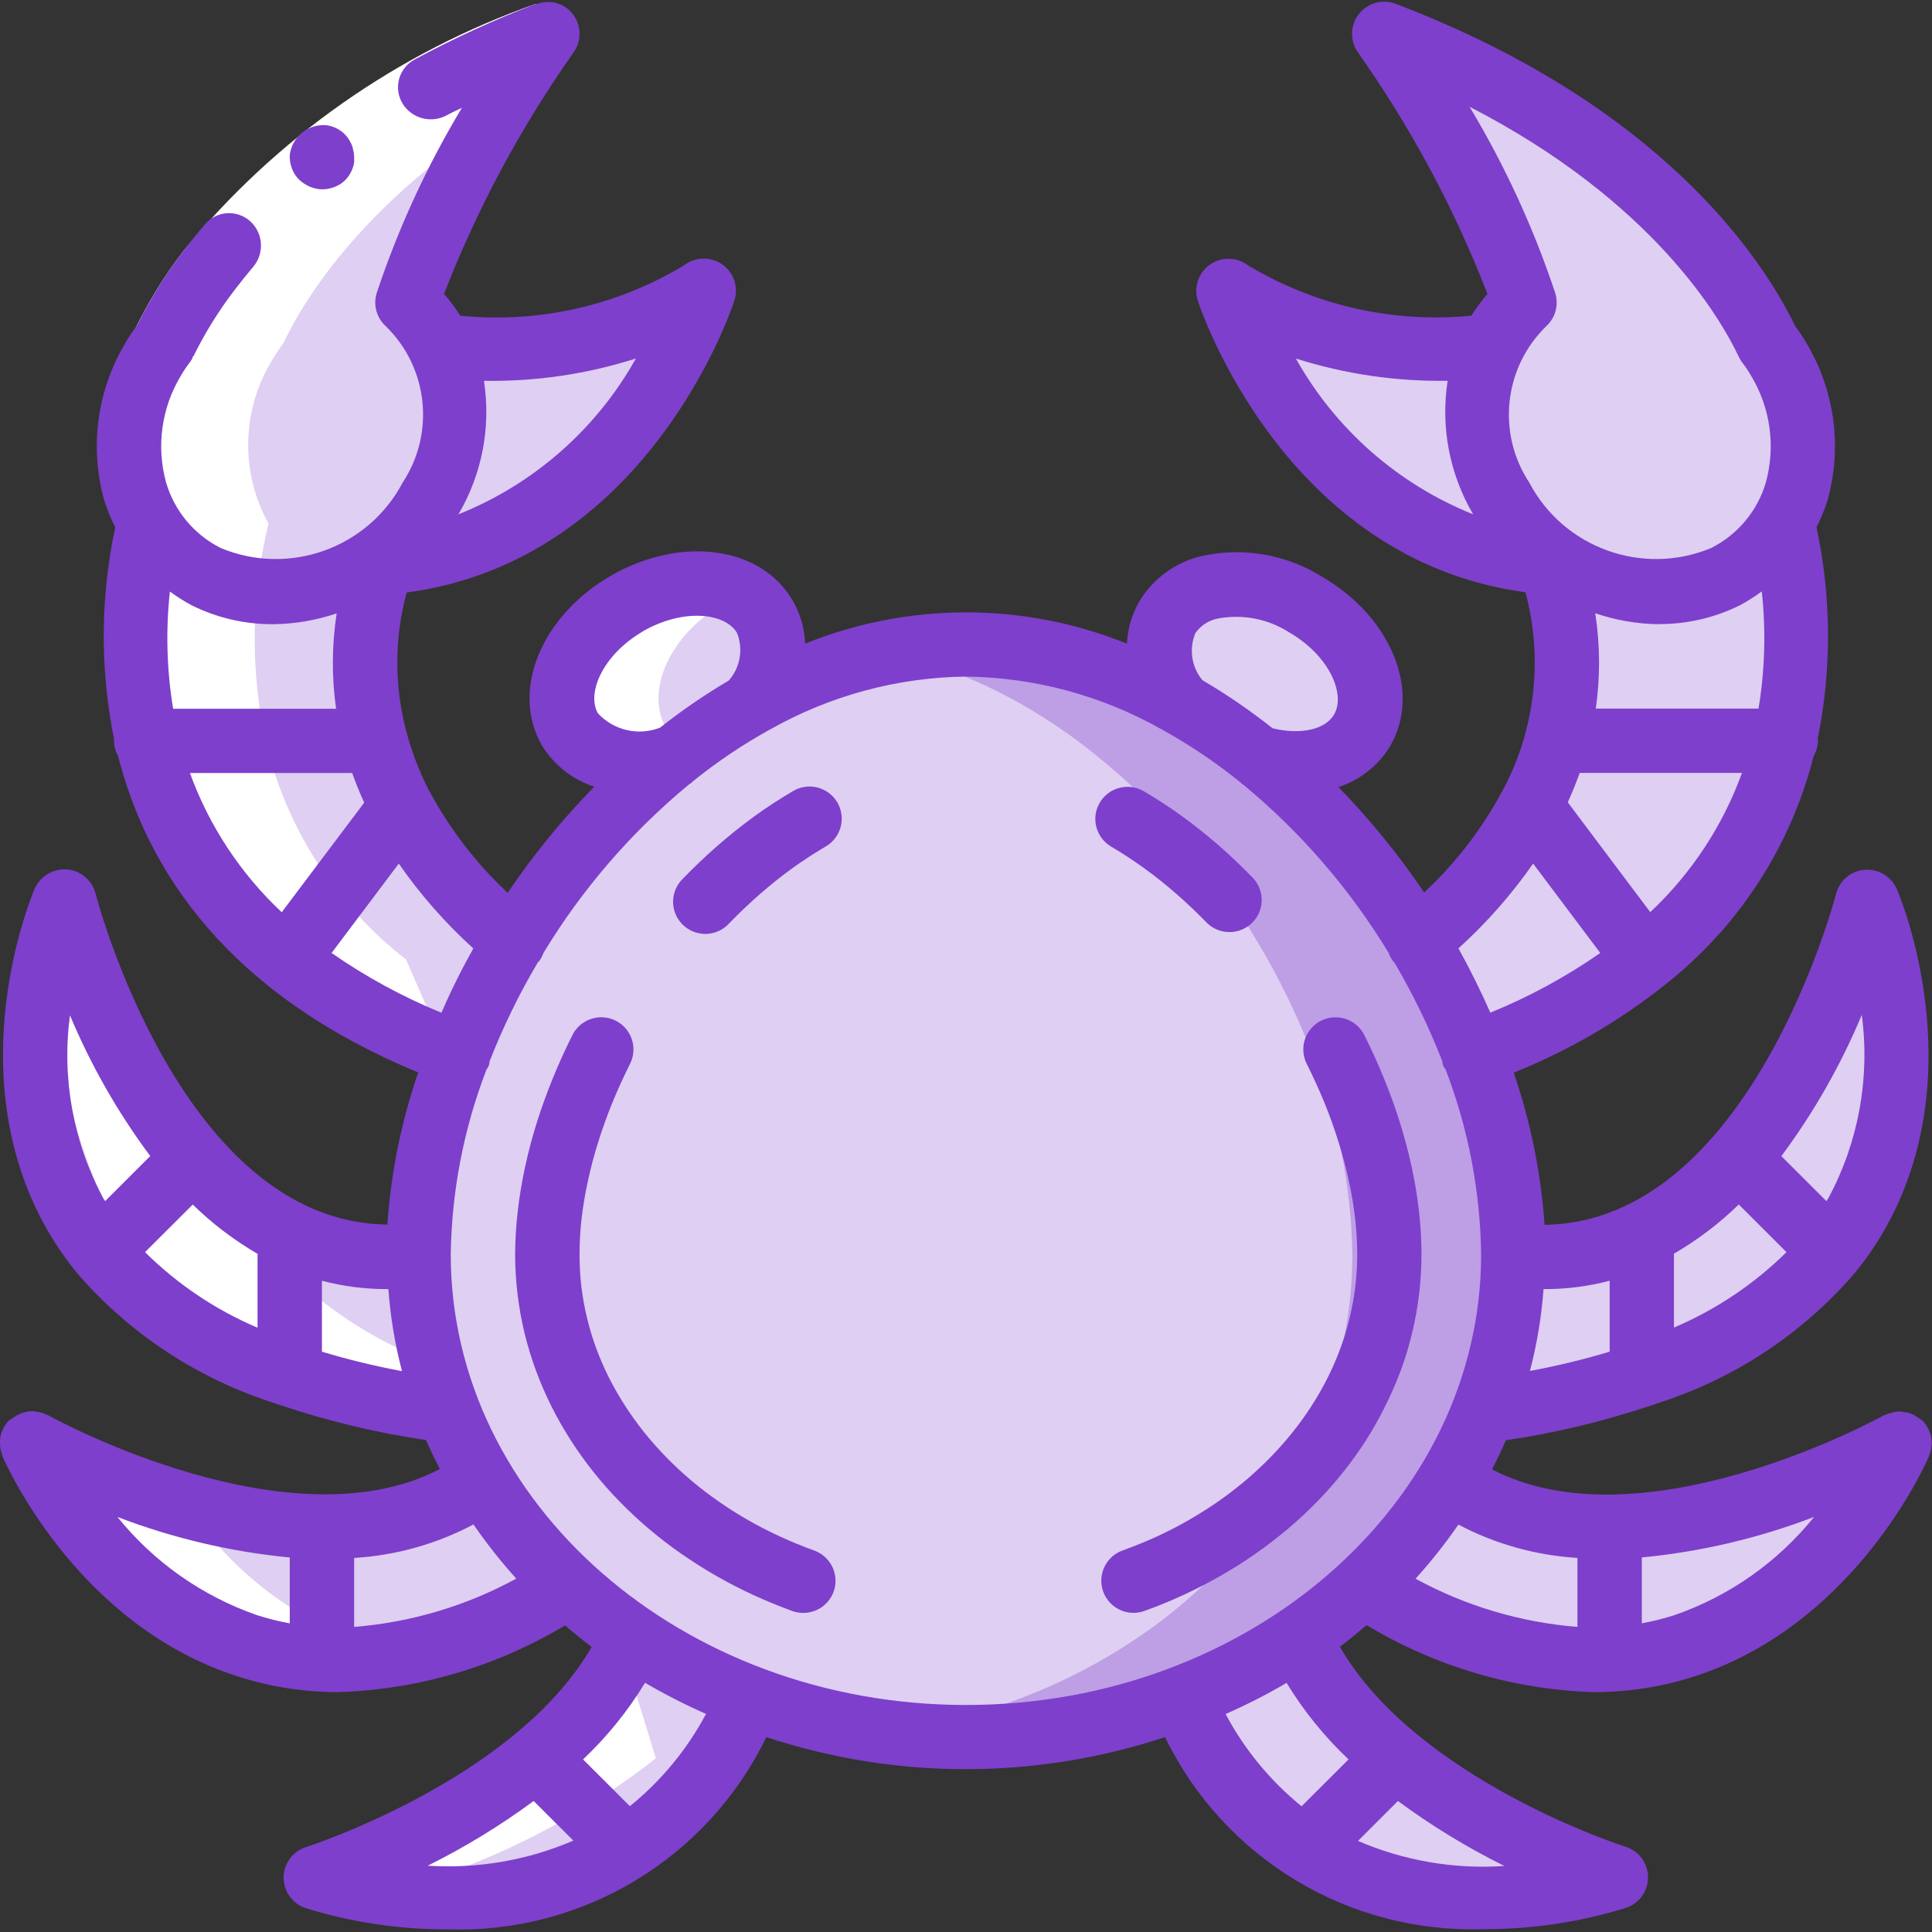 <?xml version="1.0" encoding="UTF-8"?>
<svg width="46px" height="46px" viewBox="0 0 46 46" version="1.1" xmlns="http://www.w3.org/2000/svg" xmlns:xlink="http://www.w3.org/1999/xlink">
    <rect x="0" y="0" width="46" height="46" fill="#333333" stroke="none"/>
    <!-- Generator: Sketch 52.6 (67491) - http://www.bohemiancoding.com/sketch -->
    <title>021-cancer-1</title>
    <desc>Created with Sketch.</desc>
    <g id="Mobile" stroke="none" stroke-width="1" fill="none" fill-rule="evenodd">
        <g id="Mobile-Homepage-V2" transform="translate(-298, -8548)">
            <g id="021-cancer-1" transform="translate(298, 8548)">
                <g id="Group" transform="translate(1.258, 0.807)" fill="#DFCFF2">
                    <path d="M6.186,28.578 L6.952,30.606 L6.186,31.937 C4.427,31.41 2.861,30.384 1.677,28.984 L2.352,27.545 L3.901,26.765 C4.53,27.519 5.307,28.136 6.186,28.578 Z" id="Path"></path>
                    <path d="M8.846,18.394 L8.485,21.424 L6.109,22.036 C4.43,20.735 3.25,18.898 2.766,16.832 L4.652,15.302 L8.232,16.832 C8.377,17.375 8.583,17.898 8.846,18.394 Z" id="Path"></path>
                    <path d="M8.232,16.832 L2.766,16.832 C2.398,15.125 2.422,13.357 2.835,11.66 C3.149,12.188 4.828,11.178 5.419,11.477 C6.63,12.081 6.86,13.366 8.033,12.624 C8.143,12.624 8.253,12.617 8.363,12.601 C7.891,13.966 7.846,15.442 8.232,16.832 Z" id="Path"></path>
                    <path d="M16.037,6.12 C16.037,6.12 14.059,12.188 8.363,12.601 C8.253,12.617 8.143,12.624 8.033,12.624 L9.766,7.444 C13.791,7.826 16.037,6.12 16.037,6.12 Z" id="Path"></path>
                    <path d="M9.766,7.444 C10.294,8.614 10.208,9.969 9.536,11.063 C9.258,11.546 8.891,11.972 8.455,12.318 L8.455,12.326 C8.317,12.433 8.179,12.532 8.033,12.624 C6.896,13.387 5.442,13.5 4.2,12.922 C3.633,12.641 3.159,12.203 2.835,11.66 C2.159,10.438 2.195,8.947 2.927,7.758 C3.012,7.62 3.096,7.49 3.188,7.368 C3.18,7.36 3.188,7.352 3.195,7.352 C3.801,6.074 6.024,2.401 12.311,0.006 C10.916,1.976 9.797,4.125 8.984,6.396 C9.319,6.683 9.586,7.041 9.766,7.444 Z" id="Path"></path>
                    <path d="M11.521,21.6 C11.007,22.455 10.568,23.353 10.21,24.285 C8.727,23.769 7.341,23.009 6.109,22.036 L8.846,18.394 C9.52,19.626 10.429,20.715 11.521,21.6 Z" id="Path"></path>
                    <path d="M3.901,26.765 L1.677,28.984 C-1.198,25.364 0.819,20.658 0.819,20.658 C1.416,22.883 2.465,24.962 3.901,26.765 Z" id="Path"></path>
                    <path d="M9.965,32.802 C8.679,32.641 7.413,32.351 6.186,31.937 L6.186,28.578 C7.136,29.044 8.203,29.217 9.252,29.075 C9.254,30.351 9.495,31.615 9.965,32.802 Z" id="Path"></path>
                    <path d="M12.825,36.964 C11.088,38.121 9.04,38.724 6.952,38.693 L6.186,36.727 L6.952,35.556 C8.313,35.61 9.655,35.223 10.778,34.454 C11.339,35.382 12.028,36.227 12.825,36.964 Z" id="Path"></path>
                    <path d="M6.952,35.556 L6.952,38.693 C2.26,38.456 0.152,33.781 0.052,33.559 C2.178,34.722 4.533,35.403 6.952,35.556 Z" id="Path"></path>
                    <path d="M17.141,39.62 C16.538,41.076 15.52,42.324 14.213,43.208 L12.319,42.848 L12.058,41.058 C13.034,40.289 13.819,39.304 14.35,38.181 C15.22,38.768 16.157,39.251 17.141,39.62 Z" id="Path"></path>
                    <path d="M14.213,43.208 C10.877,45.358 6.806,43.897 6.806,43.897 C8.705,43.253 10.481,42.293 12.058,41.058 L14.213,43.208 Z" id="Path"></path>
                    <path d="M41.805,28.984 C40.621,30.384 39.055,31.41 37.297,31.937 L36.538,30.606 L37.297,28.578 C38.175,28.136 38.952,27.519 39.581,26.765 L41.138,27.545 L41.805,28.984 Z" id="Path"></path>
                    <path d="M40.724,16.832 C40.239,18.898 39.06,20.735 37.381,22.036 L35.771,20.658 L34.644,18.394 C34.907,17.897 35.115,17.374 35.265,16.832 L38.071,15.302 L40.724,16.832 Z" id="Path"></path>
                    <path d="M40.724,16.832 L35.265,16.832 C35.645,15.44 35.597,13.966 35.127,12.601 C35.236,12.617 35.346,12.624 35.457,12.624 C36.63,13.366 36.86,11.316 38.071,10.711 C38.661,10.413 40.34,12.188 40.655,11.66 C41.068,13.357 41.092,15.125 40.724,16.832 Z" id="Path"></path>
                    <path d="M36.53,35.556 L37.304,37.492 L36.53,38.693 C34.442,38.724 32.394,38.121 30.657,36.964 C31.455,36.23 32.147,35.388 32.712,34.462 C33.833,35.229 35.172,35.612 36.53,35.556 Z" id="Path"></path>
                    <path d="M43.43,33.559 C43.33,33.781 41.222,38.456 36.53,38.693 L36.53,35.556 C38.949,35.403 41.305,34.722 43.43,33.559 Z" id="Path"></path>
                    <path d="M35.457,12.624 C35.346,12.624 35.236,12.617 35.127,12.601 C29.431,12.188 27.453,6.12 27.453,6.12 C27.453,6.12 29.699,7.826 33.724,7.444 L35.457,12.624 Z" id="Path"></path>
                    <path d="M40.655,11.66 C40.33,12.203 39.857,12.641 39.29,12.922 C38.048,13.5 36.594,13.387 35.457,12.624 C35.311,12.532 35.173,12.433 35.035,12.326 L35.035,12.318 C34.599,11.972 34.232,11.546 33.954,11.063 C33.282,9.969 33.196,8.614 33.724,7.444 C33.904,7.041 34.171,6.683 34.506,6.396 C33.693,4.125 32.574,1.976 31.179,0.006 C37.465,2.401 39.689,6.074 40.294,7.352 C40.302,7.352 40.31,7.36 40.302,7.368 C40.394,7.49 40.478,7.62 40.563,7.758 C41.295,8.947 41.33,10.438 40.655,11.66 Z" id="Path"></path>
                    <path d="M37.381,22.036 C36.149,23.009 34.763,23.769 33.279,24.285 C32.922,23.353 32.483,22.455 31.968,21.6 C33.061,20.715 33.97,19.626 34.644,18.394 L37.381,22.036 Z" id="Path"></path>
                    <path d="M37.297,28.578 L37.297,31.937 C36.073,32.348 34.812,32.637 33.532,32.802 C33.996,31.614 34.235,30.35 34.238,29.075 C35.284,29.217 36.349,29.044 37.297,28.578 Z" id="Path"></path>
                    <path d="M41.805,28.984 L39.581,26.765 C41.017,24.962 42.066,22.883 42.663,20.658 C42.663,20.658 44.68,25.364 41.805,28.984 Z" id="Path"></path>
                    <path d="M31.424,41.058 L31.171,42.848 L29.27,43.208 C27.962,42.327 26.944,41.082 26.341,39.627 C27.325,39.256 28.262,38.771 29.132,38.181 C29.658,39.307 30.443,40.293 31.424,41.058 Z" id="Path"></path>
                    <path d="M36.676,43.897 C36.676,43.897 32.605,45.358 29.27,43.208 L31.424,41.058 C33.001,42.293 34.777,43.253 36.676,43.897 Z" id="Path"></path>
                </g>
                <path d="M36.032,29.867 L36.032,29.882 C36.029,31.157 35.79,32.421 35.327,33.609 C35.1,34.184 34.826,34.739 34.507,35.269 C33.942,36.195 33.25,37.037 32.452,37.771 C31.978,38.218 31.467,38.625 30.926,38.988 C30.056,39.578 29.12,40.063 28.135,40.434 C26.494,41.051 24.753,41.365 22.999,41.36 C22.358,41.364 21.717,41.32 21.082,41.23 C19.978,41.094 18.894,40.825 17.854,40.427 C16.254,39.835 14.787,38.932 13.538,37.771 C12.742,37.034 12.053,36.189 11.491,35.261 C11.169,34.737 10.896,34.184 10.678,33.609 C10.209,32.422 9.967,31.158 9.966,29.882 L9.966,29.867 C9.991,28.231 10.316,26.612 10.924,25.093 C11.281,24.16 11.72,23.262 12.235,22.407 C13.217,20.748 14.484,19.275 15.976,18.053 L15.984,18.053 C16.587,17.549 17.236,17.103 17.923,16.721 L17.939,16.714 C18.918,16.161 19.979,15.766 21.082,15.543 C21.712,15.411 22.355,15.344 22.999,15.344 C24.769,15.361 26.506,15.83 28.044,16.706 L28.074,16.721 C28.767,17.111 29.424,17.562 30.037,18.068 C31.522,19.287 32.783,20.755 33.763,22.407 C34.278,23.262 34.717,24.16 35.074,25.093 C35.682,26.612 36.007,28.231 36.032,29.867 Z" id="Path" fill="#BE9EE5"></path>
                <path d="M32.199,29.867 L32.199,29.882 C32.196,31.157 31.957,32.421 31.493,33.609 C31.267,34.184 30.992,34.739 30.673,35.269 C30.108,36.195 29.417,37.037 28.618,37.771 C28.145,38.218 27.634,38.625 27.093,38.988 C26.223,39.578 25.286,40.063 24.302,40.434 C23.265,40.827 22.184,41.094 21.082,41.23 C19.978,41.094 18.894,40.825 17.854,40.427 C16.254,39.835 14.787,38.932 13.538,37.771 C12.742,37.034 12.053,36.189 11.491,35.261 C11.169,34.737 10.896,34.184 10.678,33.609 C10.209,32.422 9.967,31.158 9.966,29.882 L9.966,29.867 C9.991,28.231 10.316,26.612 10.924,25.093 C11.281,24.16 11.72,23.262 12.235,22.407 C13.217,20.748 14.484,19.275 15.976,18.053 L15.984,18.053 C16.587,17.549 17.236,17.103 17.923,16.721 L17.939,16.714 C18.918,16.161 19.979,15.766 21.082,15.543 C22.179,15.765 23.235,16.158 24.21,16.706 L24.241,16.721 C24.934,17.111 25.591,17.562 26.203,18.068 C27.689,19.287 28.95,20.755 29.93,22.407 C30.444,23.262 30.883,24.16 31.24,25.093 C31.849,26.612 32.174,28.231 32.199,29.867 Z" id="Path" fill="#DFCFF2"></path>
                <path d="M17.939,16.714 C18.43,16.154 18.538,15.356 18.215,14.686 C17.686,13.768 16.221,13.63 14.933,14.365 C13.645,15.099 13.04,16.446 13.569,17.364 C14.128,18.108 15.115,18.389 15.984,18.053 L17.939,16.714 Z" id="Path" fill="#DFCFF2"></path>
                <path d="M30.037,18.068 C30.899,18.408 31.882,18.128 32.436,17.387 C32.966,16.469 32.36,15.13 31.072,14.388 C29.784,13.645 28.319,13.791 27.79,14.709 C27.475,15.367 27.574,16.148 28.044,16.706 L30.037,18.068 Z" id="Path" fill="#DFCFF2"></path>
                <path d="M12.265,35.239 C11.568,35.648 10.794,35.911 9.991,36.013 C10.366,36.059 10.744,36.085 11.122,36.09" id="Path" fill="#FFFFFF"></path>
                <path d="M10.355,32.472 C8.558,31.814 6.992,30.648 5.847,29.117 C4.661,27.624 3.961,29.581 3.832,26.056 C2.7,24.024 1.532,22.064 1.532,22.064 C1.532,22.064 0.672,26.664 3.547,30.283 C4.467,31.446 5.893,31.729 8.055,32.472 C9.105,32.857 10.188,33.146 11.29,33.336" id="Path" fill="#FFFFFF"></path>
                <path d="M9.667,22.843 C7.988,21.542 6.808,19.705 6.324,17.639 C5.956,15.932 5.98,14.164 6.393,12.467 C5.717,11.245 5.752,9.754 6.485,8.565 C6.569,8.427 6.653,8.297 6.746,8.175 C6.738,8.167 6.746,8.159 6.753,8.159 C7.236,7.14 8.755,4.6 12.535,2.397 C13.081,1.504 13.511,0.897 13.569,0.813 C7.282,3.208 5.059,6.881 4.453,8.159 C4.446,8.159 4.438,8.167 4.446,8.175 C4.354,8.297 4.269,8.427 4.185,8.565 C3.452,9.754 3.417,11.245 4.093,12.467 C3.68,14.164 3.656,15.932 4.024,17.639 C4.508,19.705 5.688,21.542 7.366,22.843 C8.317,23.618 10.014,23.936 11.499,24.526 C11.474,24.59 11.524,24.463 11.499,24.526 C10.929,26.001 10.783,23.872 10.732,25.291" id="Path" fill="#FFFFFF"></path>
                <path d="M8.21,39.5 C8.732,39.526 9.256,39.498 9.772,39.419 C7.518,38.974 5.552,37.612 4.346,35.66 C3.298,35.319 2.282,34.886 1.31,34.366 C1.409,34.588 3.518,39.263 8.21,39.5 Z" id="Path" fill="#FFFFFF"></path>
                <path d="M16.807,8.06 C16.993,7.693 17.156,7.314 17.295,6.927 C16.103,7.694 14.736,8.148 13.321,8.246 L13.321,8.251 C14.486,8.369 15.662,8.305 16.807,8.06 Z" id="Path" fill="#FFFFFF"></path>
                <path d="M15.869,17.364 C15.34,16.446 15.953,15.107 17.234,14.365 C17.375,14.285 17.521,14.215 17.672,14.154 C16.783,13.752 15.75,13.831 14.933,14.365 C13.653,15.107 13.04,16.446 13.569,17.364 C14.126,18.104 15.108,18.386 15.974,18.053 C15.02,18.834 14.161,19.724 13.413,20.703" id="Path" fill="#FFFFFF"></path>
                <path d="M14.634,38.67 C14.777,38.777 14.917,38.886 15.064,38.988 C15.196,39.077 15.342,39.149 15.478,39.234 C14.948,40.251 14.212,41.147 13.316,41.865 C11.739,43.1 9.963,44.06 8.064,44.704 C9.439,45.139 10.889,45.281 12.322,45.12 C11.657,45.05 11.001,44.91 10.364,44.704 C12.263,44.06 14.038,43.1 15.616,41.865" id="Path" fill="#FFFFFF"></path>
                <path d="M20.356,41.118 C20.596,41.161 20.837,41.2 21.082,41.23 C21.717,41.32 22.358,41.364 22.999,41.36 C23.382,41.36 23.759,41.338 24.134,41.309 C23.881,41.288 23.629,41.266 23.382,41.232 C22.442,41.115 21.517,40.9 20.622,40.591 C20.535,40.772 20.448,40.949 20.356,41.118 Z" id="Path" fill="#FFFFFF"></path>
                <path d="M13.306,1.521 C10.287,2.575 7.617,4.437 5.586,6.903 C5.208,7.397 4.879,7.926 4.605,8.483 L3.219,7.83 C3.537,7.178 3.92,6.558 4.362,5.982 C6.565,3.285 9.47,1.247 12.759,0.091 L13.306,1.521 Z" id="Path" fill="#FFFFFF"></path>
                <path d="M18.89,18.83 C18.584,19.011 18.268,19.213 17.962,19.435 C17.657,19.658 17.369,19.887 17.085,20.136 C16.8,20.384 16.527,20.644 16.262,20.918 C16.06,21.112 15.979,21.401 16.053,21.672 C16.127,21.942 16.343,22.151 16.617,22.215 C16.89,22.28 17.176,22.19 17.364,21.981 C17.6,21.739 17.843,21.506 18.094,21.287 C18.346,21.068 18.6,20.864 18.861,20.675 C19.122,20.486 19.398,20.309 19.66,20.154 C19.897,20.016 20.042,19.763 20.041,19.49 C20.04,19.216 19.893,18.964 19.655,18.828 C19.418,18.692 19.125,18.693 18.889,18.831 L18.89,18.83 Z" id="Path" fill="#7E3FCC"></path>
                <path d="M19.382,36.915 C19.105,36.816 18.835,36.705 18.573,36.584 C18.311,36.464 18.057,36.334 17.812,36.193 C17.566,36.052 17.33,35.904 17.102,35.743 C16.875,35.584 16.658,35.418 16.45,35.243 C16.242,35.066 16.047,34.884 15.861,34.693 C15.674,34.502 15.499,34.304 15.336,34.101 C15.174,33.898 15.023,33.687 14.882,33.469 C14.743,33.253 14.615,33.031 14.499,32.802 C14.386,32.576 14.285,32.343 14.197,32.106 C14.022,31.631 13.903,31.137 13.842,30.634 C13.812,30.379 13.798,30.122 13.799,29.865 C13.799,29.575 13.816,29.285 13.849,28.997 C13.885,28.695 13.937,28.394 14.003,28.096 C14.069,27.79 14.15,27.484 14.247,27.178 C14.344,26.872 14.455,26.559 14.581,26.252 C14.707,25.944 14.847,25.64 14.999,25.333 C15.124,25.089 15.107,24.795 14.957,24.566 C14.805,24.336 14.542,24.205 14.268,24.222 C13.993,24.24 13.748,24.402 13.627,24.649 C13.457,24.988 13.301,25.332 13.161,25.676 C13.021,26.021 12.893,26.372 12.783,26.722 C12.673,27.072 12.579,27.427 12.504,27.776 C12.428,28.123 12.369,28.474 12.329,28.827 C12.288,29.172 12.267,29.518 12.265,29.865 C12.265,30.183 12.285,30.501 12.323,30.817 C12.361,31.128 12.416,31.437 12.489,31.742 C12.637,32.346 12.852,32.931 13.131,33.487 C13.27,33.764 13.424,34.033 13.591,34.294 C13.759,34.556 13.941,34.809 14.137,35.055 C14.333,35.301 14.541,35.536 14.761,35.76 C14.982,35.986 15.214,36.202 15.459,36.409 C15.702,36.615 15.957,36.812 16.225,36.997 C16.494,37.182 16.766,37.357 17.051,37.52 C17.336,37.683 17.631,37.836 17.933,37.975 C18.236,38.114 18.547,38.241 18.866,38.358 C18.949,38.388 19.036,38.403 19.125,38.403 C19.498,38.404 19.818,38.136 19.882,37.769 C19.946,37.402 19.736,37.043 19.384,36.917 L19.382,36.915 Z" id="Path" fill="#7E3FCC"></path>
                <path d="M27.245,20.674 C27.508,20.864 27.765,21.07 28.012,21.286 C28.26,21.502 28.506,21.737 28.743,21.98 C29.04,22.264 29.51,22.263 29.806,21.978 C30.103,21.692 30.119,21.223 29.844,20.917 C29.579,20.642 29.305,20.381 29.022,20.133 C28.737,19.885 28.444,19.651 28.144,19.434 C27.845,19.217 27.535,19.015 27.216,18.829 C26.851,18.628 26.391,18.755 26.182,19.116 C25.973,19.476 26.092,19.937 26.449,20.153 C26.71,20.306 26.979,20.482 27.245,20.674 Z" id="Path" fill="#7E3FCC"></path>
                <path d="M32.977,33.487 C33.117,33.211 33.241,32.927 33.349,32.637 C33.457,32.346 33.547,32.048 33.62,31.745 C33.769,31.131 33.844,30.5 33.845,29.868 C33.844,29.521 33.824,29.174 33.784,28.829 C33.744,28.475 33.685,28.124 33.61,27.777 C33.533,27.427 33.44,27.075 33.33,26.723 C33.221,26.371 33.094,26.025 32.952,25.677 C32.811,25.329 32.656,24.988 32.486,24.65 C32.365,24.404 32.121,24.24 31.846,24.223 C31.571,24.206 31.308,24.337 31.157,24.567 C31.006,24.797 30.99,25.089 31.115,25.334 C31.268,25.64 31.407,25.946 31.533,26.252 C31.658,26.558 31.77,26.869 31.866,27.179 C31.963,27.489 32.045,27.791 32.111,28.097 C32.177,28.394 32.228,28.695 32.264,28.997 C32.297,29.285 32.314,29.575 32.315,29.865 C32.315,30.63 32.178,31.388 31.913,32.105 C31.825,32.343 31.725,32.576 31.611,32.802 C31.497,33.031 31.37,33.253 31.231,33.468 C31.091,33.686 30.94,33.898 30.777,34.1 C30.614,34.304 30.438,34.502 30.253,34.693 C30.067,34.884 29.87,35.067 29.663,35.243 C29.456,35.418 29.237,35.586 29.011,35.745 C28.785,35.903 28.547,36.05 28.302,36.193 C28.057,36.335 27.802,36.464 27.541,36.585 C27.279,36.706 27.004,36.815 26.731,36.915 C26.379,37.04 26.169,37.4 26.233,37.767 C26.297,38.134 26.617,38.402 26.99,38.401 C27.079,38.401 27.167,38.386 27.25,38.355 C27.569,38.241 27.88,38.113 28.182,37.973 C28.484,37.832 28.78,37.681 29.064,37.518 C29.348,37.355 29.626,37.181 29.89,36.995 C30.155,36.81 30.412,36.613 30.657,36.407 C30.902,36.201 31.134,35.984 31.355,35.758 C31.576,35.532 31.783,35.299 31.979,35.052 C32.174,34.808 32.356,34.554 32.525,34.292 C32.689,34.032 32.84,33.763 32.977,33.487 Z" id="Path" fill="#7E3FCC"></path>
                <path d="M7.603,4.505 C7.797,4.521 7.99,4.467 8.148,4.352 C8.303,4.231 8.405,4.054 8.432,3.859 L8.432,3.713 C8.43,3.661 8.421,3.61 8.406,3.56 C8.399,3.512 8.384,3.466 8.363,3.422 C8.34,3.376 8.315,3.331 8.287,3.289 C8.168,3.124 7.988,3.014 7.787,2.983 C7.354,2.938 6.964,3.242 6.901,3.672 C6.893,3.772 6.905,3.874 6.937,3.97 C6.966,4.066 7.014,4.154 7.078,4.231 C7.214,4.383 7.4,4.48 7.603,4.505 Z" id="Path" fill="#7E3FCC"></path>
                <path d="M45.946,34.609 C45.951,34.594 45.958,34.579 45.963,34.563 C46.038,34.299 45.964,34.016 45.77,33.822 C45.753,33.809 45.735,33.797 45.717,33.786 C45.693,33.767 45.667,33.749 45.64,33.734 C45.585,33.695 45.526,33.665 45.463,33.643 C45.431,33.635 45.399,33.629 45.366,33.625 C45.306,33.612 45.244,33.606 45.182,33.608 C45.141,33.612 45.101,33.62 45.062,33.632 C45.006,33.643 44.951,33.66 44.899,33.683 C44.886,33.69 44.87,33.689 44.857,33.696 C44.611,33.833 39.07,36.833 35.524,34.985 C35.643,34.756 35.754,34.526 35.856,34.292 C37.023,34.12 38.173,33.845 39.292,33.47 C39.342,33.458 39.392,33.44 39.439,33.419 C41.263,32.845 42.892,31.777 44.143,30.332 C44.415,30.002 44.659,29.649 44.872,29.279 C46.996,25.538 45.239,21.344 45.164,21.168 C45.031,20.869 44.724,20.685 44.397,20.709 C44.069,20.735 43.795,20.967 43.715,21.286 C43.694,21.367 41.666,29.104 36.775,29.162 C36.69,27.928 36.443,26.71 36.041,25.54 C37.333,25.021 38.544,24.319 39.635,23.455 L39.64,23.449 C41.392,22.074 42.638,20.157 43.183,17.999 C43.247,17.89 43.282,17.766 43.285,17.639 C43.285,17.627 43.278,17.615 43.277,17.602 C43.615,15.935 43.606,14.216 43.25,12.552 C43.353,12.35 43.44,12.14 43.509,11.925 C43.866,10.663 43.689,9.31 43.019,8.183 C42.94,8.045 42.853,7.913 42.758,7.785 C42.752,7.773 42.745,7.764 42.738,7.753 C41.984,6.2 39.602,2.519 33.232,0.091 C32.915,-0.029 32.557,0.071 32.35,0.339 C32.144,0.608 32.138,0.979 32.336,1.254 C33.593,3.036 34.627,4.965 35.416,6.997 C35.275,7.159 35.146,7.333 35.032,7.516 C33.176,7.698 31.309,7.277 29.711,6.315 C29.445,6.114 29.079,6.109 28.807,6.301 C28.534,6.493 28.417,6.839 28.518,7.157 C28.605,7.421 30.61,13.336 36.32,14.101 C36.744,15.677 36.555,17.354 35.791,18.796 C35.784,18.807 35.779,18.818 35.772,18.829 C35.288,19.732 34.659,20.55 33.909,21.25 C33.305,20.354 32.622,19.515 31.867,18.741 C32.383,18.573 32.821,18.225 33.101,17.761 C33.852,16.46 33.129,14.683 31.457,13.719 C30.599,13.19 29.568,13.02 28.585,13.245 C27.976,13.394 27.452,13.78 27.129,14.317 C26.95,14.624 26.848,14.97 26.832,15.325 C24.375,14.332 21.627,14.332 19.17,15.325 C19.158,14.967 19.058,14.617 18.878,14.307 C18.131,13.007 16.231,12.744 14.547,13.705 C12.876,14.674 12.154,16.449 12.904,17.751 C13.19,18.214 13.631,18.562 14.148,18.732 C13.386,19.51 12.696,20.355 12.087,21.257 C11.343,20.562 10.718,19.752 10.236,18.857 C10.224,18.835 10.213,18.813 10.199,18.791 C9.967,18.334 9.786,17.853 9.659,17.356 C9.658,17.351 9.657,17.346 9.655,17.34 C9.387,16.278 9.396,15.166 9.682,14.108 C15.392,13.343 17.397,7.428 17.483,7.164 C17.589,6.845 17.475,6.494 17.201,6.299 C16.926,6.104 16.557,6.111 16.29,6.315 C14.69,7.282 12.818,7.704 10.957,7.516 C10.843,7.333 10.715,7.159 10.573,6.997 C11.362,4.965 12.396,3.036 13.653,1.254 C13.773,1.089 13.822,0.883 13.79,0.682 C13.757,0.481 13.646,0.301 13.48,0.182 C13.27,0.037 13,0.007 12.764,0.104 L12.759,0.091 C11.773,0.47 10.812,0.911 9.882,1.411 C9.698,1.506 9.562,1.673 9.505,1.871 C9.449,2.07 9.476,2.283 9.582,2.461 C9.795,2.814 10.246,2.943 10.615,2.756 C10.738,2.687 10.869,2.632 10.998,2.566 C10.162,3.958 9.482,5.437 8.969,6.976 C8.88,7.262 8.968,7.574 9.192,7.773 C10.196,8.758 10.362,10.314 9.588,11.488 C8.767,13.049 6.888,13.726 5.257,13.049 C4.624,12.731 4.152,12.165 3.954,11.486 C3.718,10.628 3.845,9.71 4.305,8.948 C4.366,8.841 4.434,8.739 4.508,8.642 C4.532,8.612 4.554,8.579 4.573,8.545 C4.585,8.525 4.586,8.5 4.596,8.478 L4.606,8.483 C4.88,7.925 5.209,7.396 5.587,6.903 C5.732,6.712 5.884,6.525 6.038,6.342 C6.296,6.024 6.267,5.562 5.97,5.279 C5.818,5.136 5.614,5.063 5.406,5.076 C5.198,5.089 5.004,5.188 4.872,5.349 C4.697,5.555 4.528,5.766 4.363,5.981 C3.938,6.537 3.568,7.133 3.257,7.76 C3.252,7.769 3.241,7.775 3.236,7.785 C3.141,7.912 3.054,8.045 2.976,8.182 C2.306,9.31 2.128,10.663 2.485,11.925 C2.554,12.14 2.641,12.35 2.744,12.552 C2.388,14.219 2.379,15.941 2.718,17.611 C2.718,17.621 2.713,17.63 2.713,17.639 C2.715,17.763 2.749,17.884 2.809,17.991 C3.492,20.69 5.38,23.643 9.957,25.534 C9.555,26.704 9.308,27.922 9.223,29.156 C4.315,29.109 2.299,21.361 2.276,21.279 C2.197,20.96 1.921,20.726 1.593,20.7 C1.266,20.677 0.96,20.861 0.826,21.159 C0.749,21.336 -1.007,25.53 1.117,29.27 C1.331,29.641 1.575,29.995 1.847,30.326 C3.099,31.77 4.728,32.839 6.554,33.413 C6.6,33.434 6.649,33.451 6.699,33.463 C7.82,33.84 8.973,34.115 10.143,34.287 C10.246,34.521 10.356,34.75 10.473,34.976 C6.926,36.832 1.382,33.828 1.135,33.691 C1.123,33.685 1.11,33.685 1.099,33.68 C1.035,33.649 0.966,33.627 0.896,33.616 C0.871,33.61 0.845,33.605 0.819,33.602 C0.744,33.597 0.669,33.604 0.595,33.622 C0.578,33.632 0.558,33.632 0.536,33.639 C0.468,33.663 0.404,33.695 0.345,33.736 C0.319,33.751 0.293,33.767 0.269,33.785 C0.252,33.799 0.23,33.805 0.214,33.822 C0.093,33.944 0.018,34.104 0.001,34.275 C0,34.29 0,34.305 0.001,34.32 C-0.003,34.393 0.004,34.466 0.02,34.538 C0.027,34.566 0.036,34.592 0.045,34.619 C0.054,34.646 0.057,34.67 0.068,34.695 C0.245,35.086 1.93,38.705 5.634,39.906 C6.414,40.16 7.23,40.289 8.05,40.289 C9.958,40.229 11.818,39.682 13.453,38.7 C13.659,38.876 13.869,39.048 14.087,39.212 C12.27,42.369 7.341,43.96 7.289,43.977 C6.975,44.076 6.76,44.364 6.753,44.692 C6.747,45.02 6.952,45.316 7.262,45.427 C8.355,45.768 9.495,45.94 10.642,45.937 C13.861,46.05 16.844,44.255 18.246,41.36 C21.328,42.378 24.657,42.378 27.739,41.36 C29.143,44.254 32.126,46.047 35.345,45.932 C36.492,45.934 37.632,45.762 38.726,45.421 C39.039,45.312 39.246,45.015 39.239,44.684 C39.233,44.353 39.014,44.064 38.697,43.968 C38.645,43.952 33.724,42.37 31.902,39.208 C32.121,39.044 32.331,38.871 32.539,38.694 C34.173,39.678 36.032,40.227 37.94,40.289 C38.759,40.291 39.573,40.163 40.352,39.912 C43.943,38.748 45.642,35.302 45.898,34.74 C45.918,34.698 45.934,34.654 45.946,34.609 Z M37.558,37.093 L37.558,38.736 C36.206,38.628 34.893,38.237 33.703,37.588 C34.071,37.182 34.412,36.752 34.724,36.3 C35.601,36.763 36.567,37.033 37.558,37.093 Z M36.751,30.693 C37.282,30.696 37.811,30.629 38.325,30.494 L38.325,32.183 C37.701,32.37 37.067,32.523 36.427,32.642 C36.594,32.004 36.702,31.351 36.751,30.693 Z M44.328,24.164 C44.528,25.663 44.251,27.187 43.537,28.521 C43.523,28.547 43.502,28.57 43.486,28.598 L42.413,27.527 C43.186,26.488 43.829,25.359 44.328,24.164 Z M41.399,28.678 L42.535,29.813 C41.764,30.575 40.854,31.184 39.856,31.609 L39.856,29.849 C40.417,29.524 40.935,29.131 41.399,28.678 Z M39.29,21.715 L37.328,19.103 C37.43,18.877 37.525,18.643 37.612,18.402 L41.476,18.402 C41.019,19.663 40.27,20.799 39.292,21.718 L39.29,21.715 Z M39.496,14.859 C40.165,14.862 40.826,14.709 41.425,14.412 C41.607,14.315 41.781,14.204 41.947,14.081 C42.048,15.01 42.022,15.949 41.87,16.871 L37.995,16.871 C38.103,16.118 38.098,15.353 37.982,14.601 C38.47,14.768 38.982,14.856 39.498,14.862 L39.496,14.859 Z M34.99,2.542 C39.36,4.791 40.969,7.583 41.393,8.483 C41.403,8.505 41.414,8.526 41.426,8.546 C41.445,8.58 41.466,8.612 41.49,8.643 C41.565,8.74 41.633,8.842 41.694,8.949 C42.154,9.711 42.28,10.628 42.044,11.486 C41.846,12.165 41.373,12.731 40.74,13.049 C39.11,13.726 37.232,13.049 36.411,11.489 C35.637,10.316 35.803,8.76 36.807,7.775 C37.032,7.575 37.118,7.263 37.029,6.976 C36.514,5.428 35.83,3.941 34.99,2.542 Z M30.849,8.535 C32.019,8.907 33.241,9.086 34.468,9.066 C34.297,10.164 34.512,11.287 35.075,12.246 C33.284,11.527 31.794,10.217 30.853,8.534 L30.849,8.535 Z M36.501,20.559 L38.102,22.69 C37.285,23.258 36.407,23.735 35.485,24.111 C35.255,23.594 35.005,23.084 34.725,22.58 C35.393,21.976 35.99,21.298 36.505,20.559 L36.501,20.559 Z M28.451,15.09 C28.573,14.906 28.762,14.777 28.978,14.731 C29.567,14.614 30.178,14.729 30.685,15.05 C31.662,15.614 32.04,16.533 31.766,17.008 C31.559,17.373 30.961,17.502 30.3,17.34 C29.77,16.92 29.21,16.536 28.627,16.193 C28.372,15.884 28.307,15.461 28.455,15.09 L28.451,15.09 Z M15.31,15.029 C16.292,14.469 17.277,14.6 17.549,15.072 C17.701,15.457 17.625,15.894 17.351,16.204 C16.781,16.54 16.234,16.915 15.716,17.325 C15.199,17.527 14.611,17.391 14.236,16.983 C13.962,16.512 14.342,15.593 15.314,15.029 L15.31,15.029 Z M15.141,8.534 C14.2,10.218 12.708,11.528 10.915,12.246 C11.478,11.288 11.693,10.165 11.522,9.067 C12.751,9.088 13.975,8.908 15.145,8.534 L15.141,8.534 Z M4.57,14.415 C5.17,14.712 5.83,14.865 6.499,14.862 C7.016,14.857 7.527,14.77 8.016,14.604 C7.9,15.356 7.895,16.121 8.002,16.875 L4.122,16.875 C3.97,15.952 3.944,15.013 4.045,14.084 C4.212,14.207 4.388,14.318 4.57,14.415 Z M4.522,18.405 L8.385,18.405 C8.472,18.648 8.567,18.883 8.672,19.11 L6.708,21.72 C5.729,20.802 4.98,19.666 4.522,18.405 Z M7.895,22.69 L9.495,20.562 C10.008,21.301 10.604,21.979 11.27,22.582 C10.99,23.082 10.734,23.593 10.511,24.113 C9.589,23.736 8.712,23.258 7.895,22.69 Z M1.666,24.174 C2.164,25.364 2.806,26.49 3.577,27.525 L2.504,28.597 C2.49,28.575 2.472,28.555 2.459,28.532 C1.744,27.198 1.466,25.674 1.666,24.173 L1.666,24.174 Z M3.453,29.813 L4.589,28.68 C5.052,29.133 5.571,29.527 6.132,29.853 L6.132,31.612 C5.133,31.188 4.224,30.577 3.453,29.813 L3.453,29.813 Z M7.665,32.183 L7.665,30.494 C8.181,30.63 8.713,30.696 9.247,30.693 C9.295,31.353 9.404,32.006 9.571,32.646 C8.928,32.526 8.292,32.372 7.665,32.183 Z M12.292,37.586 C11.101,38.236 9.785,38.628 8.432,38.736 L8.432,37.094 C9.425,37.034 10.394,36.762 11.273,36.296 C11.584,36.748 11.924,37.178 12.292,37.586 Z M2.796,36.118 C4.114,36.623 5.494,36.948 6.899,37.083 L6.899,38.651 C6.631,38.603 6.367,38.536 6.108,38.452 C4.808,37.998 3.66,37.189 2.796,36.118 Z M10.185,44.421 C11.068,43.982 11.912,43.467 12.706,42.881 L13.651,43.824 C12.559,44.294 11.371,44.498 10.185,44.421 Z M14.997,43.004 L13.882,41.891 C14.453,41.351 14.95,40.738 15.358,40.066 C15.828,40.341 16.313,40.588 16.81,40.808 C16.359,41.654 15.743,42.401 14.997,43.004 Z M10.732,29.865 C10.754,28.359 11.042,26.868 11.584,25.463 C11.63,25.409 11.656,25.341 11.657,25.27 C11.976,24.454 12.36,23.665 12.807,22.911 C12.814,22.903 12.824,22.9 12.831,22.892 C12.877,22.831 12.913,22.764 12.938,22.692 C13.856,21.175 15.022,19.823 16.388,18.691 C16.436,18.661 16.481,18.624 16.521,18.584 C17.085,18.131 17.686,17.728 18.318,17.377 C18.325,17.377 18.333,17.37 18.34,17.366 C19.762,16.562 21.365,16.129 22.999,16.109 C24.625,16.129 26.22,16.557 27.637,17.354 L27.649,17.36 C28.305,17.721 28.929,18.14 29.512,18.61 C29.546,18.644 29.583,18.674 29.623,18.7 C30.985,19.829 32.148,21.178 33.064,22.69 C33.089,22.761 33.125,22.829 33.17,22.889 C33.177,22.898 33.188,22.901 33.195,22.909 C33.64,23.663 34.023,24.452 34.341,25.268 C34.343,25.339 34.37,25.407 34.418,25.46 C34.958,26.867 35.245,28.358 35.265,29.865 C35.265,35.781 29.762,40.595 22.999,40.595 C16.235,40.595 10.732,35.781 10.732,29.865 Z M32.333,43.831 L33.284,42.881 C34.082,43.47 34.93,43.987 35.819,44.428 C34.626,44.509 33.431,44.305 32.333,43.831 Z M32.108,41.891 L30.99,43.007 C30.246,42.403 29.631,41.656 29.181,40.81 C29.678,40.591 30.164,40.344 30.633,40.069 C31.041,40.739 31.538,41.352 32.108,41.891 Z M39.879,38.452 C39.621,38.536 39.358,38.602 39.091,38.65 L39.091,37.082 C40.496,36.947 41.876,36.622 43.193,36.117 C42.329,37.19 41.18,37.999 39.879,38.452 Z" id="Shape" fill="#7E3FCC" fill-rule="nonzero"></path>
            </g>
        </g>
    </g>
</svg>